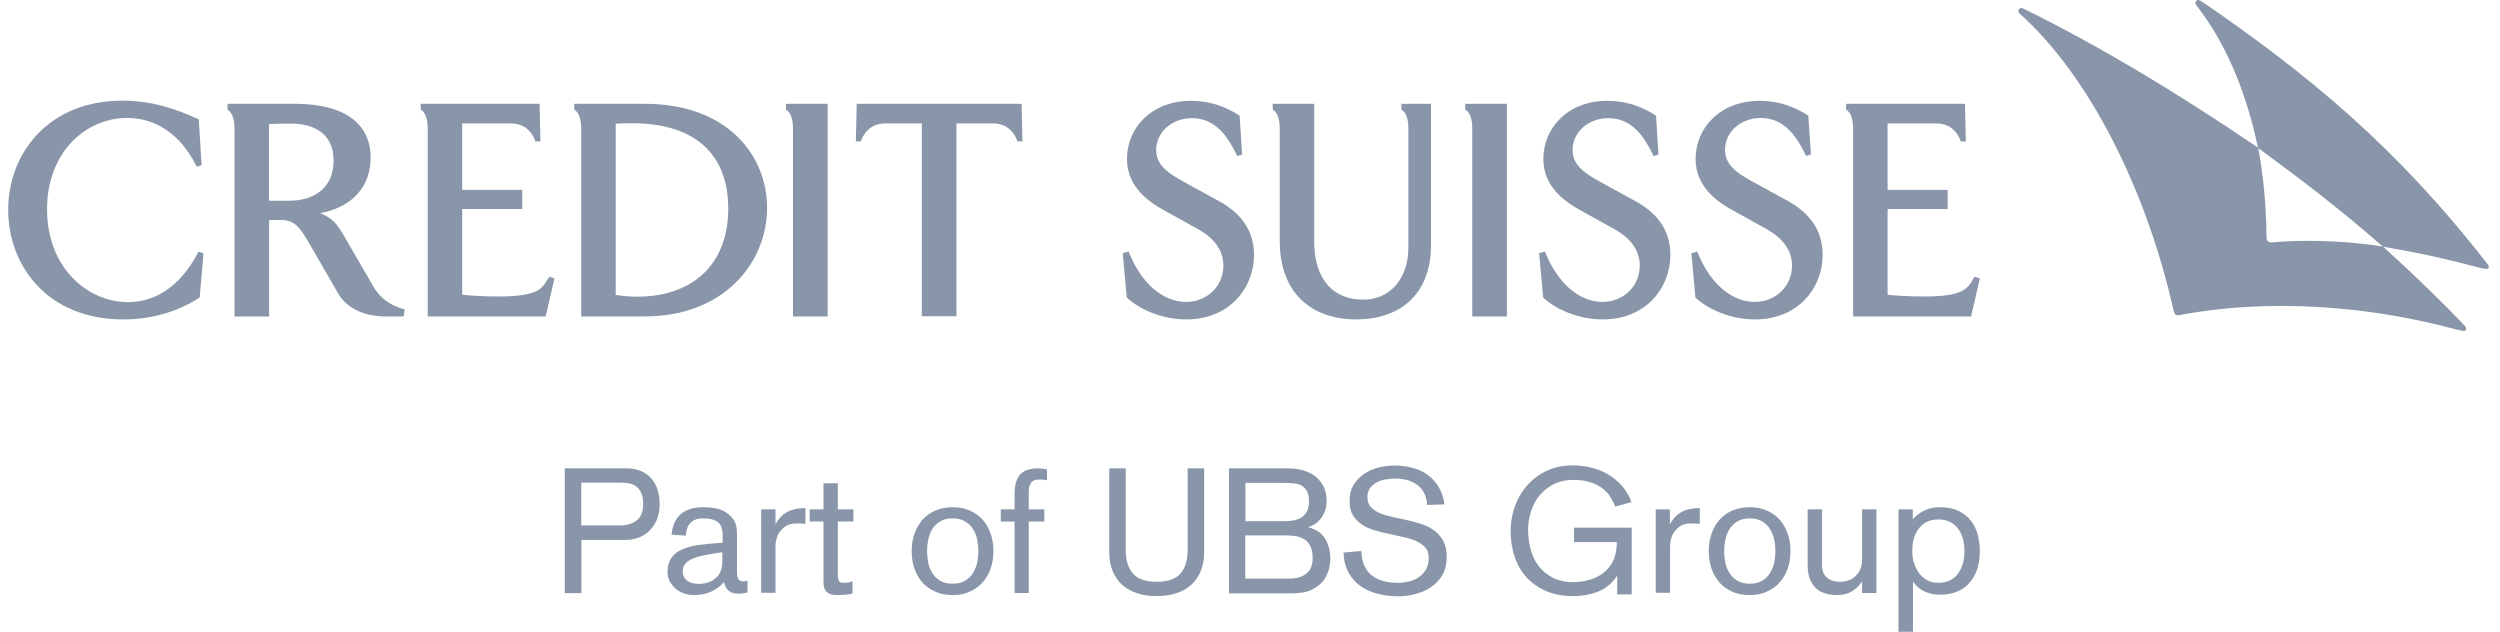 <svg width="174" height="44" viewBox="0 0 174 44" fill="none" xmlns="http://www.w3.org/2000/svg">
<g clip-path="url(#clip0_9910_1056)">
<path d="M39.309 32.598H43.645C43.901 32.598 44.169 32.634 44.437 32.719C44.705 32.805 44.949 32.939 45.168 33.134C45.387 33.329 45.57 33.584 45.704 33.913C45.838 34.242 45.911 34.632 45.911 35.095C45.911 35.521 45.838 35.887 45.704 36.203C45.558 36.52 45.375 36.776 45.156 36.983C44.937 37.19 44.681 37.336 44.401 37.434C44.12 37.531 43.84 37.58 43.56 37.58H40.466V41.283H39.309V32.598ZM40.454 36.569H43.109C43.609 36.569 43.998 36.459 44.303 36.228C44.608 35.996 44.766 35.619 44.766 35.083C44.766 34.595 44.644 34.23 44.413 33.974C44.181 33.718 43.804 33.596 43.268 33.596H40.454V36.569Z" fill="#8996A9"/>
<path d="M50.296 37.263C50.296 36.849 50.199 36.544 49.992 36.362C49.785 36.179 49.431 36.081 48.932 36.081C48.177 36.081 47.775 36.483 47.738 37.275L46.739 37.214C46.8 36.556 47.032 36.069 47.397 35.765C47.775 35.46 48.286 35.302 48.944 35.302C49.188 35.302 49.444 35.326 49.724 35.363C50.004 35.399 50.26 35.497 50.479 35.631C50.698 35.765 50.905 35.947 51.064 36.179C51.222 36.41 51.295 36.727 51.295 37.105V39.809C51.295 40.089 51.344 40.272 51.429 40.357C51.514 40.43 51.612 40.467 51.721 40.467C51.819 40.467 51.916 40.442 52.026 40.406V41.234C51.928 41.259 51.831 41.283 51.721 41.295C51.612 41.307 51.514 41.319 51.405 41.319C51.1 41.319 50.881 41.259 50.723 41.125C50.564 40.991 50.455 40.796 50.394 40.516C49.846 41.112 49.163 41.417 48.323 41.417C48.067 41.417 47.823 41.38 47.592 41.295C47.36 41.21 47.166 41.1 47.007 40.954C46.837 40.808 46.703 40.637 46.605 40.442C46.508 40.248 46.459 40.04 46.459 39.809C46.459 39.407 46.544 39.09 46.727 38.834C46.898 38.579 47.153 38.384 47.482 38.237C47.811 38.091 48.213 37.982 48.688 37.921C49.163 37.86 49.699 37.811 50.296 37.775V37.263ZM50.296 38.432C49.894 38.493 49.517 38.542 49.175 38.615C48.834 38.676 48.542 38.749 48.298 38.847C48.055 38.944 47.872 39.054 47.726 39.2C47.592 39.346 47.519 39.529 47.519 39.76C47.519 39.943 47.555 40.089 47.628 40.199C47.702 40.308 47.787 40.406 47.909 40.467C48.018 40.54 48.14 40.576 48.262 40.601C48.396 40.625 48.518 40.637 48.639 40.637C49.115 40.637 49.504 40.503 49.809 40.235C50.126 39.967 50.272 39.59 50.272 39.102V38.432H50.296Z" fill="#8996A9"/>
<path d="M52.977 35.449H53.975V36.447H54C54.231 36.045 54.511 35.778 54.828 35.607C55.145 35.449 55.559 35.363 56.059 35.363V36.46C55.961 36.447 55.851 36.447 55.717 36.435C55.583 36.435 55.474 36.435 55.389 36.435C55.145 36.435 54.938 36.484 54.755 36.581C54.584 36.679 54.438 36.813 54.316 36.959C54.195 37.105 54.109 37.276 54.061 37.459C54 37.641 53.975 37.812 53.975 37.995V41.259H52.977V35.449Z" fill="#8996A9"/>
<path d="M56.352 35.448H57.314V33.633H58.313V35.448H59.397V36.301H58.313V40.004C58.313 40.138 58.325 40.272 58.361 40.381C58.398 40.503 58.508 40.564 58.715 40.564C58.824 40.564 58.934 40.552 59.032 40.54C59.129 40.528 59.226 40.491 59.336 40.455V41.307C59.178 41.344 59.007 41.38 58.849 41.392C58.678 41.405 58.508 41.417 58.349 41.417C58.093 41.417 57.886 41.392 57.752 41.332C57.618 41.271 57.509 41.198 57.448 41.088C57.387 40.99 57.35 40.869 57.326 40.722C57.314 40.576 57.314 40.43 57.314 40.26V36.301H56.352V35.448Z" fill="#8996A9"/>
<path d="M63.453 38.359C63.453 37.921 63.514 37.519 63.648 37.141C63.782 36.764 63.965 36.447 64.208 36.167C64.452 35.899 64.757 35.679 65.11 35.533C65.463 35.387 65.865 35.302 66.304 35.302C66.742 35.302 67.144 35.375 67.497 35.533C67.851 35.692 68.155 35.899 68.387 36.167C68.63 36.435 68.813 36.764 68.947 37.141C69.081 37.519 69.142 37.921 69.142 38.359C69.142 38.798 69.081 39.2 68.947 39.578C68.813 39.955 68.63 40.272 68.387 40.54C68.143 40.808 67.851 41.027 67.497 41.173C67.156 41.344 66.754 41.417 66.304 41.417C65.853 41.417 65.463 41.344 65.11 41.185C64.757 41.027 64.452 40.82 64.208 40.552C63.965 40.284 63.782 39.955 63.648 39.59C63.514 39.224 63.453 38.798 63.453 38.359ZM64.525 38.359C64.525 38.603 64.549 38.859 64.598 39.115C64.647 39.383 64.732 39.626 64.866 39.846C65 40.077 65.183 40.26 65.414 40.406C65.646 40.552 65.938 40.625 66.304 40.625C66.669 40.625 66.961 40.552 67.193 40.406C67.424 40.26 67.607 40.077 67.741 39.846C67.875 39.614 67.972 39.37 68.021 39.115C68.07 38.847 68.094 38.591 68.094 38.359C68.094 38.116 68.07 37.86 68.021 37.604C67.972 37.336 67.887 37.093 67.741 36.861C67.607 36.63 67.424 36.447 67.193 36.301C66.961 36.154 66.669 36.081 66.304 36.081C65.938 36.081 65.646 36.154 65.414 36.301C65.183 36.447 65 36.63 64.866 36.861C64.732 37.093 64.647 37.336 64.598 37.604C64.549 37.86 64.525 38.116 64.525 38.359Z" fill="#8996A9"/>
<path d="M70.615 36.301H69.652V35.448H70.615V34.413C70.615 33.767 70.749 33.304 71.004 33.024C71.26 32.744 71.674 32.598 72.235 32.598C72.344 32.598 72.454 32.61 72.564 32.622C72.673 32.634 72.771 32.659 72.868 32.671V33.426C72.783 33.414 72.71 33.402 72.625 33.389C72.539 33.377 72.442 33.377 72.32 33.377C72.235 33.377 72.162 33.389 72.076 33.402C71.991 33.414 71.918 33.45 71.845 33.511C71.772 33.572 71.723 33.657 71.674 33.767C71.626 33.877 71.601 34.023 71.601 34.193V35.448H72.686V36.301H71.601V41.271H70.615V36.301Z" fill="#8996A9"/>
<path d="M83.808 38.42C83.808 38.92 83.734 39.358 83.576 39.736C83.418 40.114 83.198 40.443 82.918 40.698C82.638 40.954 82.285 41.161 81.883 41.283C81.481 41.417 81.018 41.49 80.506 41.49C79.995 41.49 79.532 41.429 79.13 41.283C78.728 41.149 78.374 40.954 78.094 40.698C77.814 40.443 77.595 40.114 77.436 39.736C77.278 39.358 77.205 38.92 77.205 38.42V32.598H78.35V38.226C78.35 38.993 78.521 39.553 78.862 39.931C79.203 40.309 79.751 40.491 80.506 40.491C81.262 40.491 81.81 40.309 82.151 39.931C82.492 39.553 82.662 38.993 82.662 38.226V32.598H83.808V38.42Z" fill="#8996A9"/>
<path d="M85.537 32.598H89.594C90.117 32.598 90.556 32.671 90.909 32.805C91.263 32.939 91.543 33.121 91.75 33.341C91.957 33.56 92.115 33.804 92.201 34.059C92.286 34.315 92.335 34.595 92.335 34.851C92.335 35.302 92.213 35.692 91.981 36.021C91.75 36.35 91.445 36.569 91.068 36.678V36.703C91.604 36.837 91.993 37.093 92.237 37.507C92.481 37.909 92.59 38.384 92.59 38.92C92.59 39.078 92.566 39.297 92.505 39.566C92.444 39.834 92.322 40.089 92.152 40.357C91.969 40.613 91.701 40.832 91.36 41.015C91.007 41.198 90.544 41.295 89.971 41.295H85.537V32.598ZM86.682 36.276H89.326C89.557 36.276 89.788 36.264 90.008 36.228C90.227 36.191 90.41 36.118 90.568 36.021C90.727 35.923 90.861 35.777 90.958 35.606C91.055 35.436 91.104 35.192 91.104 34.912C91.104 34.583 91.055 34.34 90.946 34.157C90.836 33.974 90.702 33.852 90.532 33.767C90.361 33.682 90.166 33.645 89.959 33.633C89.752 33.621 89.533 33.609 89.313 33.609H86.682V36.276ZM86.682 40.272H89.764C90.227 40.272 90.605 40.162 90.909 39.931C91.214 39.7 91.36 39.346 91.36 38.859C91.36 38.481 91.299 38.189 91.177 37.97C91.055 37.751 90.909 37.592 90.714 37.495C90.532 37.397 90.312 37.324 90.069 37.3C89.825 37.275 89.581 37.263 89.338 37.263H86.67V40.272H86.682Z" fill="#8996A9"/>
<path d="M99.327 35.143C99.314 34.827 99.241 34.559 99.12 34.315C98.998 34.083 98.84 33.889 98.632 33.742C98.425 33.596 98.194 33.486 97.938 33.413C97.67 33.34 97.39 33.304 97.097 33.304C96.89 33.304 96.683 33.328 96.452 33.365C96.22 33.401 96.013 33.474 95.831 33.572C95.636 33.669 95.477 33.803 95.356 33.974C95.234 34.144 95.173 34.351 95.173 34.607C95.173 34.887 95.258 35.119 95.416 35.289C95.575 35.46 95.782 35.606 96.038 35.716C96.293 35.825 96.586 35.911 96.927 35.984C97.268 36.057 97.597 36.13 97.938 36.203C98.279 36.276 98.62 36.374 98.949 36.483C99.278 36.593 99.582 36.739 99.838 36.934C100.094 37.129 100.301 37.372 100.46 37.665C100.618 37.957 100.691 38.335 100.691 38.798C100.691 39.261 100.594 39.663 100.399 40.004C100.204 40.345 99.948 40.613 99.643 40.832C99.327 41.051 98.973 41.222 98.572 41.331C98.169 41.441 97.767 41.502 97.353 41.502C96.842 41.502 96.367 41.453 95.904 41.331C95.453 41.222 95.063 41.051 94.71 40.808C94.369 40.564 94.089 40.26 93.869 39.87C93.65 39.48 93.528 39.017 93.504 38.457L94.746 38.347C94.783 39.139 95.027 39.699 95.477 40.052C95.928 40.394 96.537 40.564 97.292 40.564C97.573 40.564 97.828 40.528 98.084 40.467C98.34 40.406 98.572 40.296 98.766 40.162C98.961 40.028 99.12 39.845 99.254 39.626C99.375 39.407 99.436 39.139 99.436 38.834C99.436 38.53 99.363 38.286 99.205 38.115C99.046 37.933 98.84 37.787 98.584 37.665C98.328 37.543 98.035 37.458 97.694 37.385C97.353 37.312 97.024 37.238 96.683 37.165C96.342 37.092 96.001 37.007 95.672 36.91C95.343 36.812 95.039 36.678 94.783 36.508C94.527 36.337 94.32 36.118 94.162 35.862C94.003 35.606 93.93 35.265 93.93 34.863C93.93 34.437 94.016 34.071 94.198 33.767C94.381 33.462 94.625 33.206 94.917 32.999C95.209 32.792 95.55 32.646 95.916 32.548C96.281 32.451 96.659 32.402 97.037 32.402C97.487 32.402 97.901 32.451 98.303 32.561C98.706 32.67 99.059 32.829 99.363 33.048C99.668 33.267 99.924 33.547 100.131 33.889C100.338 34.23 100.472 34.632 100.533 35.107L99.327 35.143Z" fill="#8996A9"/>
<path d="M112.557 40.065C112.192 40.613 111.741 40.979 111.205 41.186C110.669 41.393 110.097 41.49 109.488 41.49C108.818 41.49 108.208 41.381 107.672 41.161C107.136 40.942 106.674 40.638 106.296 40.236C105.918 39.834 105.626 39.346 105.431 38.786C105.236 38.226 105.139 37.604 105.139 36.934C105.139 36.374 105.236 35.826 105.419 35.278C105.614 34.73 105.894 34.242 106.259 33.816C106.637 33.389 107.088 33.036 107.624 32.78C108.16 32.512 108.781 32.391 109.475 32.391C109.938 32.391 110.377 32.452 110.803 32.561C111.229 32.671 111.619 32.829 111.973 33.048C112.326 33.268 112.643 33.523 112.911 33.84C113.179 34.157 113.398 34.522 113.556 34.949L112.411 35.253C112.314 34.973 112.18 34.73 112.021 34.498C111.863 34.267 111.656 34.072 111.424 33.913C111.193 33.755 110.913 33.621 110.584 33.536C110.267 33.438 109.902 33.402 109.475 33.402C108.988 33.402 108.55 33.499 108.172 33.682C107.782 33.877 107.465 34.133 107.185 34.437C106.917 34.754 106.71 35.119 106.576 35.546C106.43 35.972 106.357 36.411 106.357 36.873C106.357 37.349 106.418 37.811 106.54 38.25C106.661 38.688 106.844 39.078 107.1 39.407C107.356 39.736 107.685 40.004 108.074 40.211C108.464 40.406 108.927 40.516 109.463 40.516C109.914 40.516 110.328 40.455 110.706 40.333C111.083 40.211 111.412 40.041 111.68 39.809C111.948 39.578 112.167 39.285 112.314 38.944C112.46 38.591 112.533 38.189 112.533 37.726H109.548V36.727H113.568V41.368H112.557V40.065Z" fill="#8996A9"/>
<path d="M115.225 35.449H116.224V36.447H116.248C116.479 36.045 116.759 35.778 117.076 35.607C117.393 35.449 117.807 35.363 118.307 35.363V36.46C118.209 36.447 118.099 36.447 117.965 36.435C117.831 36.435 117.722 36.435 117.637 36.435C117.393 36.435 117.186 36.484 117.015 36.581C116.845 36.679 116.699 36.813 116.577 36.959C116.455 37.105 116.37 37.276 116.321 37.459C116.26 37.641 116.236 37.812 116.236 37.995V41.259H115.237V35.449H115.225Z" fill="#8996A9"/>
<path d="M118.928 38.359C118.928 37.921 118.989 37.519 119.123 37.141C119.257 36.764 119.439 36.447 119.683 36.167C119.927 35.899 120.219 35.679 120.572 35.533C120.926 35.387 121.328 35.302 121.778 35.302C122.229 35.302 122.619 35.375 122.972 35.533C123.325 35.692 123.63 35.899 123.861 36.167C124.105 36.435 124.288 36.764 124.422 37.141C124.556 37.519 124.617 37.921 124.617 38.359C124.617 38.798 124.556 39.2 124.422 39.578C124.288 39.955 124.105 40.272 123.861 40.54C123.618 40.808 123.325 41.027 122.972 41.173C122.631 41.344 122.229 41.417 121.778 41.417C121.328 41.417 120.926 41.344 120.572 41.185C120.219 41.027 119.927 40.82 119.683 40.552C119.439 40.284 119.257 39.955 119.123 39.59C118.989 39.2 118.928 38.798 118.928 38.359ZM120 38.359C120 38.603 120.024 38.859 120.073 39.115C120.122 39.383 120.219 39.626 120.353 39.846C120.487 40.077 120.67 40.26 120.901 40.406C121.133 40.552 121.425 40.625 121.79 40.625C122.144 40.625 122.436 40.552 122.667 40.406C122.899 40.26 123.082 40.077 123.216 39.846C123.35 39.614 123.447 39.37 123.496 39.115C123.545 38.847 123.569 38.591 123.569 38.359C123.569 38.116 123.545 37.86 123.496 37.604C123.447 37.336 123.35 37.093 123.216 36.861C123.082 36.63 122.899 36.447 122.667 36.301C122.436 36.154 122.144 36.081 121.79 36.081C121.437 36.081 121.133 36.154 120.901 36.301C120.67 36.447 120.487 36.63 120.353 36.861C120.219 37.093 120.122 37.336 120.073 37.604C120.024 37.86 120 38.116 120 38.359Z" fill="#8996A9"/>
<path d="M130.598 41.271H129.599V40.491H129.575C129.392 40.784 129.148 41.015 128.868 41.174C128.588 41.332 128.247 41.417 127.869 41.417C127.577 41.417 127.309 41.381 127.053 41.308C126.797 41.234 126.59 41.125 126.407 40.954C126.225 40.784 126.079 40.565 125.969 40.297C125.859 40.029 125.811 39.687 125.811 39.285V35.448H126.809V39.285C126.809 39.7 126.919 40.004 127.151 40.199C127.382 40.394 127.674 40.491 128.04 40.491C128.503 40.491 128.88 40.357 129.16 40.077C129.453 39.797 129.599 39.432 129.599 38.956V35.448H130.598V41.271Z" fill="#8996A9"/>
<path d="M132.133 35.448H133.132V36.142H133.144C133.302 35.923 133.558 35.728 133.887 35.558C134.216 35.387 134.593 35.302 135.008 35.302C135.519 35.302 135.958 35.387 136.311 35.558C136.664 35.728 136.957 35.96 137.176 36.24C137.395 36.532 137.554 36.849 137.651 37.214C137.749 37.58 137.797 37.957 137.797 38.347C137.797 38.737 137.749 39.115 137.651 39.48C137.554 39.846 137.383 40.174 137.164 40.455C136.945 40.747 136.652 40.978 136.299 41.137C135.946 41.307 135.519 41.393 135.032 41.393C134.642 41.393 134.289 41.319 133.96 41.173C133.643 41.027 133.375 40.808 133.168 40.516H133.144V43.975H132.133V35.448ZM136.725 38.359C136.725 38.067 136.689 37.787 136.628 37.519C136.555 37.251 136.445 37.019 136.299 36.825C136.153 36.617 135.97 36.459 135.739 36.337C135.507 36.215 135.239 36.154 134.91 36.154C134.581 36.154 134.313 36.215 134.082 36.337C133.85 36.459 133.668 36.617 133.522 36.825C133.375 37.032 133.266 37.263 133.193 37.519C133.12 37.787 133.095 38.067 133.095 38.359C133.095 38.652 133.132 38.932 133.217 39.188C133.302 39.456 133.412 39.687 133.57 39.894C133.729 40.101 133.911 40.26 134.131 40.382C134.35 40.503 134.618 40.564 134.91 40.564C135.239 40.564 135.507 40.503 135.739 40.382C135.97 40.26 136.153 40.101 136.299 39.894C136.445 39.687 136.555 39.456 136.628 39.188C136.689 38.932 136.725 38.652 136.725 38.359Z" fill="#8996A9"/>
<path d="M44.863 7.224H39.966V7.626C40.161 7.748 40.453 8.052 40.453 8.953V22.024H44.863C50.454 22.024 53.39 18.224 53.39 14.472C53.39 10.805 50.625 7.224 44.863 7.224ZM44.351 20.648C43.839 20.648 43.401 20.611 42.853 20.526V8.612C43.048 8.588 43.511 8.576 43.949 8.576C48.785 8.576 50.685 11.11 50.685 14.508C50.685 18.467 48.139 20.648 44.351 20.648ZM26.006 19.978L23.874 16.299C23.484 15.629 23.119 15.166 22.29 14.837C24.836 14.35 25.798 12.681 25.798 10.976C25.798 9.014 24.532 7.224 20.475 7.224H15.834V7.626C16.029 7.748 16.321 8.052 16.321 8.953V22.024H18.733V15.312H19.537C20.548 15.312 20.889 15.836 21.645 17.152L23.545 20.441C24.117 21.427 25.323 22.024 26.834 22.024H28.101L28.162 21.537C27.212 21.281 26.493 20.794 26.006 19.978ZM20.097 13.972H18.721V8.637C19.038 8.612 19.842 8.6 20.195 8.6C22.01 8.6 23.216 9.404 23.216 11.171C23.228 12.925 22.047 13.972 20.097 13.972ZM13.812 17.517L14.165 17.627L13.897 20.709C12.277 21.744 10.474 22.232 8.574 22.232C3.311 22.232 0.57 18.492 0.57 14.606C0.57 10.61 3.445 7.004 8.513 7.004C10.498 7.004 12.204 7.553 13.836 8.308L14.031 11.499L13.69 11.609L13.629 11.487C12.594 9.416 10.9 8.21 8.854 8.21C6.003 8.21 3.275 10.549 3.275 14.569C3.275 18.626 6.076 21.026 8.915 21.026C10.9 21.026 12.545 19.844 13.69 17.749L13.812 17.517ZM54.718 7.224H57.605V22.024H55.193V8.953C55.193 8.04 54.9 7.748 54.705 7.626V7.224H54.718ZM38.236 19.259L38.589 19.381L37.98 22.024H29.77V8.953C29.77 8.04 29.477 7.748 29.282 7.626V7.224H37.554L37.615 9.843H37.261L37.225 9.733C36.993 9.161 36.506 8.588 35.532 8.588H32.169V13.217H36.348V14.545H32.169V20.514C32.718 20.575 33.729 20.636 34.679 20.636C37.407 20.636 37.736 20.112 38.138 19.393L38.236 19.259ZM99.558 7.224H99.595V17.079C99.595 20.502 97.414 22.232 94.405 22.232C91.323 22.232 89.07 20.441 89.07 16.762V8.953C89.07 8.04 88.777 7.748 88.582 7.626V7.224H91.469V16.762C91.469 19.491 92.797 20.855 94.905 20.855C96.695 20.855 98.023 19.442 98.023 17.225V8.953C98.023 8.04 97.731 7.748 97.536 7.626V7.224H99.558ZM126.857 17.736C126.857 20.039 125.152 22.232 122.155 22.232C120.535 22.232 118.963 21.598 118.001 20.709L117.721 17.627L118.123 17.505L118.269 17.846C119.183 19.917 120.657 21.013 122.131 21.013C123.568 21.013 124.725 19.941 124.725 18.48C124.725 17.42 124.068 16.579 123.02 15.982L120.523 14.594C119.597 14.082 118.013 13.034 118.013 11.073C118.013 8.893 119.719 7.017 122.484 7.017C123.666 7.017 124.811 7.358 125.858 8.052L126.041 10.744L125.7 10.854L125.578 10.598C125.066 9.587 124.226 8.21 122.557 8.21C121.144 8.21 120.06 9.197 120.06 10.428C120.06 11.438 120.839 12.011 121.875 12.584L124.409 13.972C126.187 14.947 126.857 16.275 126.857 17.736ZM137.443 19.259L137.796 19.381L137.187 22.024H128.977V8.953C128.977 8.04 128.684 7.748 128.489 7.626V7.224H136.761L136.822 9.843H136.468L136.432 9.733C136.2 9.161 135.713 8.588 134.739 8.588H131.377V13.217H135.555V14.545H131.377V20.514C131.925 20.575 132.936 20.636 133.886 20.636C136.615 20.636 136.944 20.112 137.346 19.393L137.443 19.259ZM173.22 18.553C173.22 18.638 173.159 18.723 173.05 18.723C172.989 18.723 172.879 18.699 172.453 18.601C170.175 18.004 168.823 17.688 165.85 17.164C162.708 14.423 160.125 12.474 157.177 10.306C157.53 12.267 157.725 14.228 157.75 16.445C157.75 16.786 157.859 16.884 158.176 16.872C158.773 16.811 159.638 16.762 160.564 16.762C162.269 16.762 164.133 16.884 165.863 17.164C168.08 19.174 170.126 21.16 171.588 22.719C171.625 22.755 171.649 22.828 171.649 22.865C171.649 22.95 171.588 23.035 171.478 23.035C171.417 23.035 171.308 23.011 170.882 22.914C166.252 21.671 162.099 21.294 158.785 21.294C155.508 21.294 153.084 21.671 151.708 21.927C151.415 21.988 151.354 21.89 151.281 21.61C149.344 12.998 145.312 5.189 140.561 0.938C140.501 0.877 140.476 0.816 140.476 0.767C140.476 0.658 140.561 0.56 140.683 0.56C140.72 0.56 140.793 0.585 140.829 0.597C146.019 3.155 151.196 6.237 157.153 10.269C156.312 6.274 154.875 2.948 152.865 0.365C152.828 0.305 152.804 0.256 152.804 0.195C152.804 0.085 152.889 0 152.999 0C153.035 0 153.121 0.024 153.255 0.11C160.576 5.128 166.788 10.196 173.159 18.419C173.196 18.455 173.22 18.516 173.22 18.553ZM87.279 17.736C87.279 20.039 85.574 22.232 82.577 22.232C80.957 22.232 79.385 21.598 78.423 20.709L78.143 17.627L78.545 17.505L78.691 17.846C79.605 19.917 81.079 21.013 82.553 21.013C83.99 21.013 85.147 19.941 85.147 18.48C85.147 17.42 84.49 16.579 83.442 15.982L80.945 14.594C80.019 14.082 78.435 13.034 78.435 11.073C78.435 8.893 80.141 7.017 82.906 7.017C84.088 7.017 85.233 7.358 86.28 8.052L86.451 10.756L86.11 10.866L85.988 10.61C85.476 9.599 84.636 8.223 82.967 8.223C81.554 8.223 80.469 9.209 80.469 10.44C80.469 11.451 81.249 12.023 82.285 12.596L84.818 13.985C86.597 14.947 87.279 16.275 87.279 17.736ZM71.102 7.224L71.163 9.843H70.809L70.773 9.733C70.541 9.161 70.054 8.588 69.08 8.588H66.57V22.012H64.158V8.588H61.649C60.674 8.588 60.187 9.161 59.956 9.733L59.919 9.843H59.566L59.627 7.224H71.102ZM116.259 17.736C116.259 20.039 114.554 22.232 111.557 22.232C109.937 22.232 108.365 21.598 107.403 20.709L107.123 17.627L107.525 17.505L107.671 17.846C108.585 19.917 110.059 21.013 111.533 21.013C112.97 21.013 114.127 19.941 114.127 18.48C114.127 17.42 113.47 16.579 112.422 15.982L109.925 14.594C108.999 14.082 107.415 13.034 107.415 11.073C107.415 8.893 109.121 7.017 111.886 7.017C113.068 7.017 114.213 7.358 115.26 8.052L115.431 10.756L115.09 10.866L114.968 10.61C114.456 9.599 113.616 8.223 111.947 8.223C110.534 8.223 109.45 9.209 109.45 10.44C109.45 11.451 110.229 12.023 111.265 12.596L113.798 13.985C115.589 14.947 116.259 16.275 116.259 17.736ZM101.994 7.224H104.881V22.024H102.47V8.953C102.47 8.04 102.177 7.748 101.982 7.626V7.224H101.994Z" fill="#8996A9"/>
</g>
<defs>
<clipPath id="clip0_9910_1056">
<rect width="172.65" height="44" fill="white" transform="translate(0.57)"/>
</clipPath>
</defs>
</svg>
